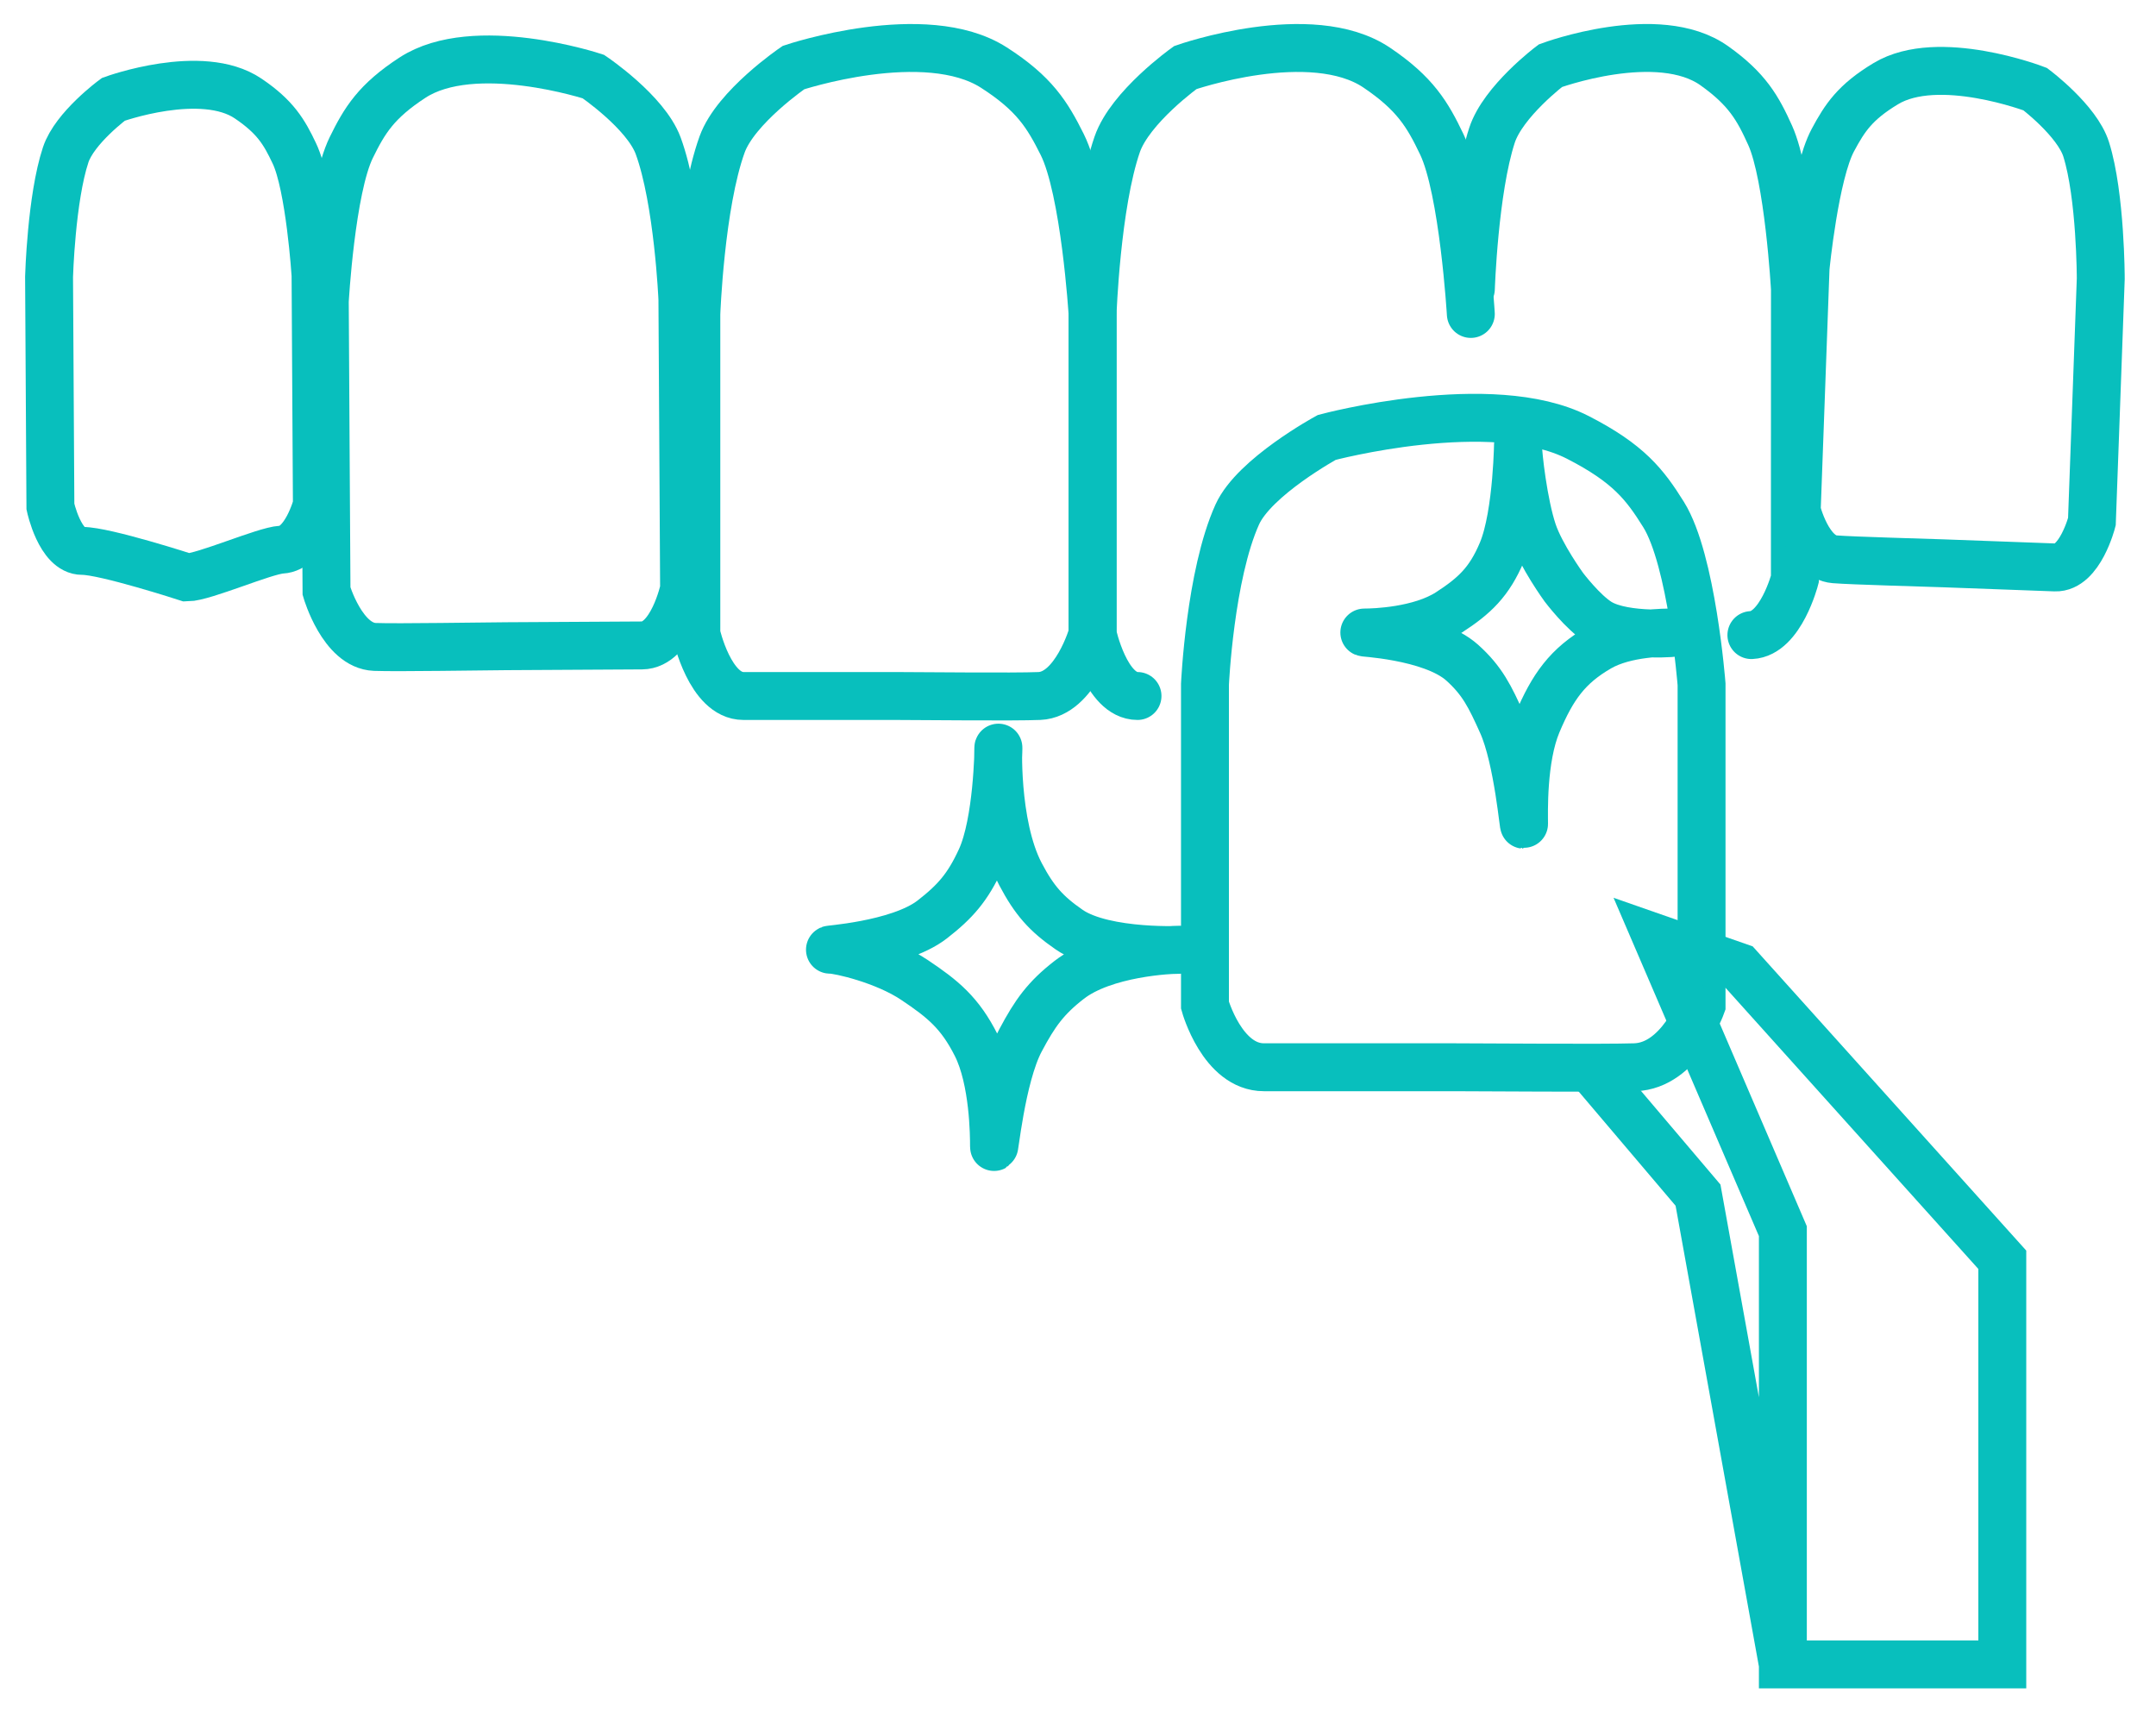 <svg width="45" height="36" viewBox="0 0 45 36" fill="none" xmlns="http://www.w3.org/2000/svg">
<path d="M25.15 20.978L25.15 18.597L25.15 14.281C25.15 14.281 25.254 11.998 25.825 10.736C26.18 9.952 27.692 9.129 27.692 9.129C27.692 9.129 31.136 8.207 32.934 9.129C33.992 9.671 34.331 10.112 34.721 10.736C35.314 11.685 35.515 14.281 35.515 14.281V18.597V20.978C35.515 20.978 35.064 22.24 34.125 22.273C33.475 22.295 30.964 22.273 30.313 22.273L26.381 22.273C25.51 22.273 25.15 20.978 25.15 20.978Z" stroke="#08BFBD" stroke-linecap="round"/>
<path d="M20.47 17.929C20.824 17.157 20.839 15.617 20.839 15.617C20.839 15.407 20.747 17.193 21.3 18.244C21.588 18.791 21.835 19.069 22.314 19.4C23.063 19.918 24.803 19.82 24.619 19.82C24.434 19.82 23.05 19.878 22.314 20.451C21.83 20.827 21.603 21.14 21.3 21.712C20.892 22.478 20.747 24.129 20.747 23.919C20.747 23.708 20.743 22.543 20.378 21.817C20.036 21.137 19.68 20.848 19.087 20.451C18.469 20.036 17.52 19.82 17.335 19.82C17.151 19.82 18.748 19.738 19.456 19.19C19.94 18.814 20.198 18.52 20.47 17.929Z" stroke="#08BFBD"/>
<path d="M31.349 11.518C31.684 10.725 31.684 9.079 31.684 9.289C31.684 9.499 31.8 10.518 31.995 11.098C32.163 11.598 32.64 12.254 32.64 12.254C32.64 12.254 33.04 12.784 33.378 12.99C33.922 13.32 35.13 13.2 34.945 13.2C34.761 13.2 33.932 13.195 33.378 13.515C32.719 13.895 32.407 14.332 32.087 15.091C31.772 15.839 31.81 16.983 31.81 17.193C31.81 17.403 31.69 15.843 31.349 15.091C31.102 14.544 30.944 14.211 30.52 13.83C29.875 13.251 28.307 13.2 28.491 13.2C28.676 13.2 29.635 13.173 30.243 12.78C30.774 12.436 31.085 12.146 31.349 11.518Z" stroke="#08BFBD"/>
<path d="M37.212 34.736H41.792V26.291L36.296 20.18L34.586 19.583L37.212 25.694L37.212 34.736ZM37.212 34.736L35.441 24.942L33.09 22.172" stroke="#08BFBD"/>
<path d="M14.534 13.233L14.534 10.858L14.534 6.552C14.534 6.552 14.617 4.273 15.072 3.014C15.355 2.232 16.562 1.41 16.562 1.41C16.562 1.41 19.31 0.491 20.744 1.41C21.589 1.952 21.859 2.392 22.17 3.014C22.644 3.961 22.804 6.552 22.804 6.552V10.858V13.233C22.804 13.233 22.444 14.493 21.695 14.525C21.176 14.548 19.173 14.525 18.653 14.525L15.516 14.525C14.821 14.525 14.534 13.233 14.534 13.233Z" stroke="#08BFBD" stroke-linecap="round"/>
<path d="M23.742 14.525C23.079 14.525 22.804 13.233 22.804 13.233L22.804 10.858L22.804 6.552C22.804 6.552 22.884 4.273 23.318 3.014C23.588 2.232 24.74 1.41 24.74 1.41C24.74 1.41 27.363 0.491 28.733 1.41C29.538 1.952 29.797 2.392 30.094 3.014C30.545 3.961 30.699 6.552 30.699 6.552" stroke="#08BFBD" stroke-linecap="round"/>
<path d="M36.555 13.254C37.168 13.224 37.463 12.084 37.463 12.084L37.463 9.931L37.464 6.03C37.464 6.03 37.333 3.683 36.947 2.825C36.692 2.261 36.471 1.862 35.781 1.372C34.608 0.538 32.36 1.371 32.36 1.371C32.36 1.371 31.373 2.115 31.141 2.823C30.768 3.964 30.7 6.028 30.7 6.028" stroke="#08BFBD" stroke-linecap="round"/>
<path d="M1.052 10.573L1.042 8.867L1.024 5.775C1.024 5.775 1.07 4.138 1.371 3.231C1.558 2.668 2.366 2.073 2.366 2.073C2.366 2.073 4.21 1.401 5.179 2.056C5.749 2.441 5.933 2.756 6.144 3.202C6.467 3.88 6.586 5.74 6.586 5.74L6.604 8.833L6.614 10.539C6.614 10.539 6.377 11.445 5.874 11.471C5.524 11.49 4.251 12.049 3.901 12.051C3.901 12.051 2.185 11.494 1.718 11.497C1.251 11.5 1.052 10.573 1.052 10.573Z" stroke="#08BFBD" stroke-linecap="round"/>
<path d="M14.278 12.295L14.266 10.144L14.243 6.244C14.243 6.244 14.155 4.181 13.738 3.043C13.478 2.336 12.385 1.598 12.385 1.598C12.385 1.598 9.9 0.78 8.61 1.62C7.851 2.114 7.609 2.514 7.332 3.079C6.91 3.939 6.779 6.286 6.779 6.286L6.802 10.186L6.815 12.337C6.815 12.337 7.147 13.475 7.823 13.501C8.292 13.519 10.099 13.488 10.568 13.486L13.399 13.47C14.026 13.466 14.278 12.295 14.278 12.295Z" stroke="#08BFBD" stroke-linecap="round"/>
<path d="M43.662 10.888L43.728 9.086L43.847 5.817C43.847 5.817 43.847 4.086 43.543 3.118C43.354 2.516 42.478 1.86 42.478 1.86C42.478 1.86 40.456 1.086 39.362 1.745C38.718 2.132 38.505 2.459 38.256 2.923C37.877 3.628 37.686 5.59 37.686 5.59L37.567 8.858L37.501 10.661C37.501 10.661 37.735 11.627 38.292 11.672C38.678 11.703 40.171 11.741 40.558 11.756L42.895 11.842C43.412 11.861 43.662 10.888 43.662 10.888Z" stroke="#08BFBD" stroke-linecap="round"/>
</svg>
